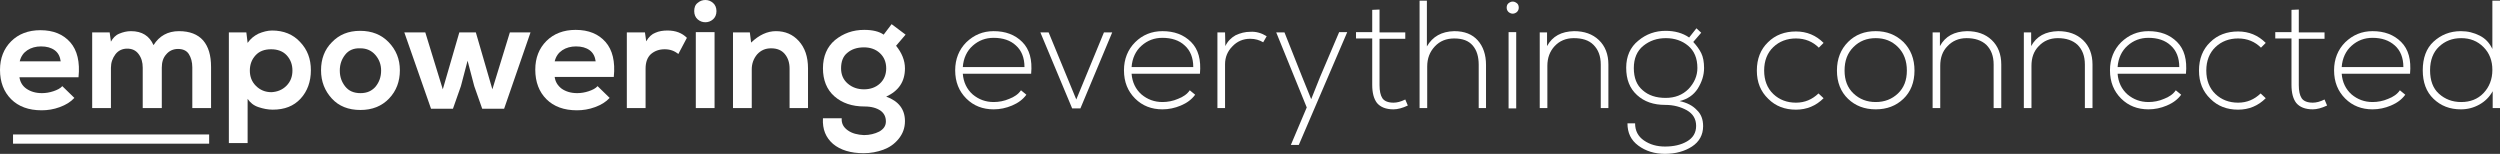 <?xml version="1.0" encoding="utf-8"?>
<!-- Generator: Adobe Illustrator 22.1.0, SVG Export Plug-In . SVG Version: 6.00 Build 0)  -->
<svg version="1.1" id="Layer_1" xmlns="http://www.w3.org/2000/svg" xmlns:xlink="http://www.w3.org/1999/xlink" x="0px" y="0px"
	 width="786.5px" height="48.4px" viewBox="0 0 786.5 48.4" style="enable-background:new 0 0 786.5 48.4;" xml:space="preserve">
<rect x="0" y="0" width="786.5" height="48.4" fill="#333333" stroke="none"/>
<style type="text/css">
	.st0{fill:#FFFFFF;}
</style>
<g>
	<g>
		<path class="st0" d="M6.1,24.2C6.3,25.7,7,27,8.3,27.9c1.3,0.9,2.9,1.4,4.9,1.4c1.2,0,2.4-0.2,3.6-0.6c1.2-0.4,2.2-0.9,2.8-1.6
			l3.8,3.7c-1.2,1.3-2.7,2.2-4.6,2.9c-1.9,0.7-3.8,1-5.7,1c-4.1,0-7.3-1.2-9.6-3.5S0,25.8,0,22c0-3.7,1.2-6.7,3.5-9
			c2.3-2.3,5.4-3.5,9.2-3.5c4.1,0,7.2,1.3,9.4,3.8c2.2,2.5,3.1,6.2,2.6,11H6.1z M19.1,19.3c-0.2-1.5-0.8-2.7-1.9-3.5
			c-1.1-0.8-2.5-1.2-4.3-1.2c-1.6,0-3.1,0.4-4.3,1.2c-1.2,0.8-2,1.9-2.4,3.5H19.1z"/>
		<path class="st0" d="M44.9,34V21.3c0-1.7-0.4-3.1-1.3-4.3s-2.1-1.7-3.6-1.7c-1.5,0-2.8,0.6-3.7,1.8c-0.9,1.2-1.4,2.6-1.4,4.2V34
			h-5.9V10.2h5.5l0.4,2.9c0.6-1.1,1.4-2,2.6-2.5c1.2-0.5,2.4-0.8,3.7-0.8c3.5,0,5.8,1.5,7.1,4.4c1.8-2.9,4.5-4.4,8-4.4
			c3.4,0,5.9,1,7.6,2.9c1.7,2,2.5,4.7,2.5,8.4V34h-5.9V21.2c0-1.7-0.4-3.1-1.1-4.2c-0.7-1.1-1.9-1.6-3.4-1.6c-1.5,0-2.8,0.6-3.7,1.7
			c-1,1.1-1.4,2.5-1.4,4.2V34H44.9z"/>
		<path class="st0" d="M72,45V10.2h5.5l0.4,3.3c0.9-1.3,2-2.2,3.4-2.9c1.4-0.6,2.9-1,4.3-1c3.6,0,6.6,1.2,8.8,3.6
			c2.3,2.4,3.4,5.3,3.4,8.9c0,3.6-1.1,6.6-3.2,8.9c-2.2,2.4-5.1,3.5-8.8,3.5c-1.5,0-3-0.3-4.5-0.8s-2.6-1.4-3.4-2.6V45H72z M90.1,27
			c1.3-1.3,1.9-2.9,1.9-4.8c0-1.9-0.6-3.5-1.8-4.8c-1.2-1.3-2.9-1.9-4.9-1.9c-2.1,0-3.7,0.6-4.9,1.9c-1.2,1.3-1.8,2.9-1.8,4.8
			c0,1.9,0.6,3.5,1.9,4.8c1.3,1.3,2.9,2,4.9,2C87.2,28.9,88.8,28.3,90.1,27z"/>
		<path class="st0" d="M122.3,13.3c2.3,2.4,3.5,5.3,3.5,8.8c0,3.5-1.1,6.5-3.4,8.9c-2.3,2.4-5.3,3.6-9,3.6c-3.8,0-6.8-1.2-9-3.6
			c-2.2-2.4-3.4-5.3-3.4-8.9c0-3.5,1.1-6.5,3.4-8.8c2.3-2.4,5.2-3.6,8.9-3.6C117,9.7,120,10.9,122.3,13.3z M108.6,17.2
			c-1.1,1.4-1.7,3-1.7,5s0.6,3.6,1.7,5c1.1,1.4,2.7,2.1,4.8,2.1s3.6-0.7,4.8-2.1c1.1-1.4,1.7-3,1.7-5c0-1.9-0.6-3.5-1.8-4.9
			c-1.2-1.4-2.8-2.1-4.7-2.1C111.3,15.1,109.7,15.8,108.6,17.2z"/>
		<path class="st0" d="M149.7,10.2l5.2,17.9l5.5-17.9h6.5l-8.3,24h-6.9l-2.5-7.1l-2.1-8l-2.1,8l-2.5,7.1h-6.9l-8.4-24h6.6l5.5,17.9
			l5.2-17.9H149.7z"/>
		<path class="st0" d="M174.5,24.2c0.2,1.5,0.9,2.7,2.2,3.7c1.3,0.9,2.9,1.4,4.9,1.4c1.2,0,2.4-0.2,3.6-0.6c1.2-0.4,2.2-0.9,2.8-1.6
			l3.8,3.7c-1.2,1.3-2.7,2.2-4.6,2.9c-1.9,0.7-3.8,1-5.7,1c-4.1,0-7.3-1.2-9.6-3.5c-2.3-2.3-3.5-5.4-3.5-9.3c0-3.7,1.2-6.7,3.5-9
			c2.3-2.3,5.4-3.5,9.2-3.5c4.1,0,7.2,1.3,9.4,3.8c2.2,2.5,3.1,6.2,2.6,11H174.5z M187.4,19.3c-0.2-1.5-0.8-2.7-1.9-3.5
			c-1.1-0.8-2.5-1.2-4.3-1.2c-1.6,0-3.1,0.4-4.3,1.2c-1.2,0.8-2,1.9-2.4,3.5H187.4z"/>
		<path class="st0" d="M202.9,10.2l0.4,2.8c0.8-1.4,1.8-2.3,2.9-2.7c1.1-0.5,2.4-0.7,3.8-0.7c2.6,0,4.6,0.8,6.1,2.3l-2.7,5.1
			c-1.2-1-2.6-1.5-4.3-1.5c-1.7,0-3.1,0.5-4.3,1.5c-1.1,1-1.7,2.5-1.7,4.6V34h-5.9V10.2H202.9z"/>
		<path class="st0" d="M219.5,0.9c0.7-0.6,1.5-0.9,2.4-0.9s1.7,0.3,2.4,0.9c0.7,0.6,1.1,1.5,1.1,2.6c0,1.1-0.4,2-1.1,2.6
			c-0.7,0.6-1.5,0.9-2.4,0.9s-1.7-0.3-2.4-0.9c-0.7-0.6-1.1-1.5-1.1-2.6C218.4,2.4,218.7,1.5,219.5,0.9z M218.9,10.1V34h5.9V10.1
			H218.9z"/>
		<path class="st0" d="M248.4,34V21.6c0-1.9-0.5-3.4-1.5-4.6c-1-1.2-2.4-1.8-4.3-1.8c-1.8,0-3.2,0.6-4.4,1.9
			c-1.1,1.3-1.7,2.9-1.7,4.7V34h-5.9V10.2h5.3l0.4,3.2c2.5-2.4,5.1-3.6,7.8-3.6c2.9,0,5.3,1,7.2,3.1s2.9,4.9,2.9,8.6V34H248.4z"/>
		<path class="st0" d="M280.5,7.6l4.4,3.3l-3,3.5c1.8,2.2,2.8,4.6,2.8,7.1c0,4.2-2,7.1-5.9,8.9c3.9,1.4,5.9,4,5.9,7.7
			c0,2.2-0.7,4-2,5.6c-1.3,1.6-2.9,2.7-4.8,3.4c-1.9,0.7-4,1.1-6.2,1.1c-4.1,0-7.3-1-9.6-2.9c-2.3-2-3.4-4.6-3.2-8.1h5.9
			c-0.1,1.6,0.5,2.8,1.9,3.8c1.4,1,3.1,1.4,5.1,1.5c1.8,0,3.4-0.4,4.8-1.1c1.4-0.8,2.1-1.8,2.1-3.2c0-1.5-0.6-2.6-1.7-3.4
			c-1.2-0.8-2.8-1.3-5-1.3c-4,0-7.1-1.1-9.5-3.2s-3.6-5.1-3.6-8.8c0-3.8,1.3-6.8,3.8-8.9c2.6-2.1,5.6-3.2,9.2-3.2
			c2.6,0,4.7,0.5,6.1,1.5L280.5,7.6z M266.6,16.6c-1.4,1.1-2,2.8-2,4.9c0,2,0.7,3.6,2.1,4.8c1.4,1.2,3.1,1.8,5.1,1.8
			c2,0,3.7-0.6,5-1.8s2-2.8,2-4.8c0-2-0.7-3.6-2-4.8s-3-1.8-5-1.8C269.6,14.9,267.9,15.5,266.6,16.6z"/>
	</g>
	<g>
		<path class="st0" d="M304,31c-2.3-2.3-3.5-5.2-3.5-8.9c0-3.5,1.2-6.5,3.5-8.8c2.4-2.3,5.2-3.5,8.6-3.5c3.7,0,6.7,1.1,9,3.4
			s3.2,5.6,2.8,10h-21.5c0.2,2.7,1.3,4.9,3.1,6.5c1.9,1.6,4.1,2.4,6.6,2.4c1.6,0,3.3-0.3,4.9-1c1.6-0.6,2.9-1.5,3.7-2.7l1.7,1.4
			c-1.1,1.5-2.6,2.6-4.5,3.4s-3.8,1.2-5.8,1.2C309.2,34.4,306.3,33.3,304,31z M322.3,21.1c0-2.9-0.9-5.2-2.7-6.8
			c-1.7-1.6-4.1-2.4-7-2.4c-2.5,0-4.7,0.8-6.6,2.5c-1.8,1.6-2.9,3.9-3.1,6.7H322.3z"/>
		<path class="st0" d="M327.3,10.2h2.6l8.7,21.1l8.7-21.1h2.6l-10,23.9h-2.6L327.3,10.2z"/>
		<path class="st0" d="M357.1,31c-2.3-2.3-3.5-5.2-3.5-8.9c0-3.5,1.2-6.5,3.5-8.8s5.2-3.5,8.6-3.5c3.7,0,6.7,1.1,9,3.4
			c2.3,2.3,3.2,5.6,2.8,10H356c0.2,2.7,1.3,4.9,3.1,6.5c1.9,1.6,4.1,2.4,6.6,2.4c1.6,0,3.3-0.3,4.9-1c1.6-0.6,2.9-1.5,3.7-2.7
			l1.7,1.4c-1.1,1.5-2.6,2.6-4.5,3.4c-1.9,0.8-3.8,1.2-5.8,1.2C362.3,34.4,359.4,33.3,357.1,31z M375.4,21.1c0-2.9-0.9-5.2-2.7-6.8
			c-1.7-1.6-4.1-2.4-7-2.4c-2.5,0-4.7,0.8-6.6,2.5c-1.8,1.6-2.9,3.9-3.1,6.7H375.4z"/>
		<path class="st0" d="M385.4,10.2l0.1,4.3c0.7-1.5,1.8-2.6,3.2-3.4c1.5-0.7,3-1.1,4.7-1.1c1.8-0.1,3.5,0.4,5.1,1.4l-1.1,1.9
			c-1.2-0.7-2.5-1.1-4.1-1.1c-2.2,0-4.1,0.8-5.6,2.4c-1.5,1.5-2.3,3.4-2.3,5.6V34h-2.4V10.2H385.4z"/>
		<path class="st0" d="M423.8,10.2l-15.2,35.4h-2.5l5-11.8l-9.6-23.6h2.6l5.6,14.1l2.8,6.9l2.8-7l6-14.1H423.8z"/>
		<path class="st0" d="M434,3v7.2h8.1v2H434v14.6c0,1.8,0.3,3.2,0.9,4.1c0.6,0.9,1.8,1.4,3.5,1.4c1.1,0,2.3-0.3,3.7-1l0.8,1.9
			c-1.7,0.8-3.2,1.2-4.5,1.2c-2.4,0-4.1-0.7-5.2-2c-1-1.3-1.5-3.2-1.5-5.7V12.1h-5.1v-2h5.1v-7L434,3z"/>
		<path class="st0" d="M448.9,0.2v14.4c1.8-3.1,4.6-4.7,8.6-4.8c3.3,0,5.7,1,7.4,2.9c1.7,1.9,2.6,4.5,2.6,7.7V34h-2.3V20.4
			c0-2.6-0.6-4.6-1.9-6.1c-1.3-1.5-3.2-2.2-5.8-2.2c-2.5,0-4.5,0.8-6.1,2.5s-2.4,3.8-2.4,6.3V34h-2.4V0.2H448.9z"/>
		<path class="st0" d="M474.6,1c0.4-0.3,0.8-0.5,1.3-0.5c0.5,0,0.9,0.2,1.3,0.5c0.4,0.3,0.6,0.8,0.6,1.4c0,0.6-0.2,1-0.6,1.4
			c-0.4,0.3-0.8,0.5-1.3,0.5c-0.5,0-0.9-0.2-1.3-0.5C474.2,3.4,474,3,474,2.4C474,1.8,474.2,1.3,474.6,1z M474.6,10.1v24h2.4v-24
			H474.6z"/>
		<path class="st0" d="M486.7,10.2v4.3c1.7-3.1,4.5-4.6,8.5-4.7c3.2,0,5.8,0.9,7.8,2.8c2,1.9,3,4.5,3,7.7V34h-2.4V20.3
			c0-2.7-0.8-4.7-2.3-6.2s-3.6-2.1-6.2-2.1c-2.5,0-4.5,0.9-6,2.5s-2.3,3.7-2.3,6.2V34h-2.4V10.2H486.7z"/>
		<path class="st0" d="M533.7,8.9l1.5,1.4l-2.5,2.9c1.1,1.2,1.9,2.3,2.5,3.5c0.6,1.2,0.9,2.8,0.9,4.7c0,2.3-0.7,4.4-2,6.5
			c-1.3,2-3.2,3.3-5.7,3.9c2.3,0.5,4.1,1.4,5.4,2.8c1.4,1.3,2,3,2,5.1c0,2.7-1.2,4.9-3.5,6.4c-2.3,1.5-5.2,2.3-8.5,2.3
			c-3.3,0-6.1-0.9-8.4-2.6c-2.3-1.7-3.4-4-3.4-7h2.4c0,2.3,0.9,4.1,2.8,5.4c1.9,1.3,4.1,1.9,6.6,1.9c2.7,0,5-0.5,6.9-1.6
			c1.9-1.1,2.9-2.7,2.9-4.9c0-2.2-1-3.8-2.9-4.9c-2-1.1-4.2-1.7-6.8-1.7c-3.7,0-6.6-1-8.9-3.1s-3.4-4.9-3.4-8.6
			c0-3.6,1.3-6.5,3.8-8.5c2.5-2.1,5.4-3.1,8.6-3.1c2.9,0,5.4,0.7,7.4,2.1L533.7,8.9z M517,14.4c-2,1.6-3,4-3,7c0,3.1,0.9,5.4,2.8,7
			c1.8,1.6,4.2,2.4,7.2,2.4c2.9,0,5.3-0.9,7.2-2.8c1.8-1.9,2.8-4.1,2.8-6.6c0-3.1-1-5.4-2.9-7c-1.9-1.6-4.3-2.4-7-2.4
			C521.3,12,519,12.8,517,14.4z"/>
		<path class="st0" d="M573.7,30.9c-2.4,2.4-5.3,3.6-8.7,3.6c-3.5,0-6.4-1.1-8.7-3.4c-2.4-2.3-3.6-5.2-3.6-8.9
			c0-3.7,1.2-6.7,3.5-8.9c2.3-2.3,5.3-3.4,8.8-3.4c3.4,0,6.3,1.2,8.7,3.6l-1.5,1.5c-1.9-1.9-4.3-2.9-7.2-2.9c-2.8,0-5.2,0.9-7.1,2.7
			c-1.9,1.8-2.9,4.3-2.9,7.4s1,5.6,2.9,7.4c1.9,1.8,4.3,2.7,7.1,2.7c2.8,0,5.1-1,7.1-2.9L573.7,30.9z"/>
		<path class="st0" d="M581.4,31.1c-2.3-2.2-3.5-5.2-3.5-8.9c0-3.7,1.2-6.7,3.5-9c2.3-2.3,5.2-3.4,8.7-3.4c3.4,0,6.3,1.1,8.7,3.4
			c2.3,2.3,3.5,5.3,3.5,9c0,3.7-1.2,6.7-3.5,8.9c-2.3,2.2-5.2,3.3-8.7,3.3C586.6,34.4,583.7,33.3,581.4,31.1z M597.1,29.4
			c1.9-1.8,2.8-4.2,2.8-7.2c0-3-0.9-5.5-2.8-7.4c-1.9-1.9-4.2-2.8-7-2.8c-2.8,0-5.1,0.9-7,2.8c-1.9,1.9-2.8,4.3-2.8,7.4
			c0,3,0.9,5.4,2.8,7.2c1.9,1.8,4.2,2.7,7,2.7C592.9,32.1,595.2,31.2,597.1,29.4z"/>
		<path class="st0" d="M610.3,10.2v4.3c1.7-3.1,4.5-4.6,8.5-4.7c3.2,0,5.8,0.9,7.8,2.8c2,1.9,3,4.5,3,7.7V34h-2.4V20.3
			c0-2.7-0.8-4.7-2.3-6.2c-1.5-1.4-3.6-2.1-6.2-2.1c-2.5,0-4.5,0.9-6,2.5c-1.6,1.6-2.3,3.7-2.3,6.2V34H608V10.2H610.3z"/>
		<path class="st0" d="M639,10.2v4.3c1.7-3.1,4.5-4.6,8.5-4.7c3.2,0,5.8,0.9,7.8,2.8c2,1.9,3,4.5,3,7.7V34h-2.4V20.3
			c0-2.7-0.8-4.7-2.3-6.2c-1.5-1.4-3.6-2.1-6.2-2.1c-2.5,0-4.5,0.9-6,2.5c-1.6,1.6-2.3,3.7-2.3,6.2V34h-2.4V10.2H639z"/>
		<path class="st0" d="M667.3,31c-2.3-2.3-3.5-5.2-3.5-8.9c0-3.5,1.2-6.5,3.5-8.8c2.4-2.3,5.2-3.5,8.6-3.5c3.7,0,6.7,1.1,9,3.4
			c2.3,2.3,3.2,5.6,2.8,10h-21.5c0.2,2.7,1.3,4.9,3.1,6.5c1.9,1.6,4.1,2.4,6.6,2.4c1.6,0,3.3-0.3,4.9-1c1.6-0.6,2.9-1.5,3.7-2.7
			l1.7,1.4c-1.1,1.5-2.6,2.6-4.5,3.4c-1.9,0.8-3.8,1.2-5.8,1.2C672.5,34.4,669.6,33.3,667.3,31z M685.6,21.1c0-2.9-0.9-5.2-2.7-6.8
			c-1.7-1.6-4.1-2.4-7-2.4c-2.5,0-4.7,0.8-6.6,2.5c-1.8,1.6-2.9,3.9-3.1,6.7H685.6z"/>
		<path class="st0" d="M712.8,30.9c-2.4,2.4-5.3,3.6-8.7,3.6c-3.5,0-6.4-1.1-8.7-3.4c-2.4-2.3-3.6-5.2-3.6-8.9
			c0-3.7,1.2-6.7,3.5-8.9c2.3-2.3,5.3-3.4,8.8-3.4c3.4,0,6.3,1.2,8.7,3.6l-1.5,1.5c-1.9-1.9-4.3-2.9-7.2-2.9c-2.8,0-5.2,0.9-7.1,2.7
			s-2.9,4.3-2.9,7.4s1,5.6,2.9,7.4s4.3,2.7,7.1,2.7c2.8,0,5.1-1,7.1-2.9L712.8,30.9z"/>
		<path class="st0" d="M723.2,3v7.2h8.1v2h-8.1v14.6c0,1.8,0.3,3.2,0.9,4.1c0.6,0.9,1.8,1.4,3.5,1.4c1.1,0,2.3-0.3,3.7-1l0.8,1.9
			c-1.7,0.8-3.2,1.2-4.5,1.2c-2.4,0-4.1-0.7-5.2-2c-1-1.3-1.5-3.2-1.5-5.7V12.1h-5.1v-2h5.1v-7L723.2,3z"/>
		<path class="st0" d="M737.8,31c-2.3-2.3-3.5-5.2-3.5-8.9c0-3.5,1.2-6.5,3.5-8.8c2.4-2.3,5.2-3.5,8.6-3.5c3.7,0,6.7,1.1,9,3.4
			c2.3,2.3,3.2,5.6,2.8,10h-21.5c0.2,2.7,1.3,4.9,3.1,6.5c1.9,1.6,4.1,2.4,6.6,2.4c1.6,0,3.3-0.3,4.9-1c1.6-0.6,2.9-1.5,3.7-2.7
			l1.7,1.4c-1.1,1.5-2.6,2.6-4.5,3.4c-1.9,0.8-3.8,1.2-5.8,1.2C743,34.4,740.1,33.3,737.8,31z M756.1,21.1c0-2.9-0.9-5.2-2.7-6.8
			s-4.1-2.4-7-2.4c-2.5,0-4.7,0.8-6.6,2.5c-1.8,1.6-2.9,3.9-3.1,6.7H756.1z"/>
		<path class="st0" d="M786.5,0.2V34h-2.3v-5.3c-1,1.8-2.4,3.2-4.2,4.2c-1.8,1-3.7,1.5-5.8,1.5c-3.5,0-6.3-1.1-8.6-3.3
			c-2.3-2.2-3.4-5.2-3.4-9s1.1-6.9,3.4-9s5.1-3.3,8.6-3.3c2.2,0,4.1,0.5,5.9,1.4c1.8,0.9,3.1,2.3,4,4.2V0.2H786.5z M767.3,14.7
			c-1.8,1.7-2.8,4.2-2.8,7.4c0,3.2,0.9,5.7,2.8,7.4c1.9,1.7,4.2,2.6,7,2.6c2.8,0,5.2-0.9,7-2.8c1.8-1.9,2.8-4.3,2.8-7.3
			c0-2.9-0.9-5.3-2.8-7.2c-1.9-1.9-4.2-2.8-7-2.8C771.5,12,769.2,12.9,767.3,14.7z"/>
	</g>
	<rect x="4.1" y="42.3" class="st0" width="61.7" height="2.9"/>
</g>
</svg>
